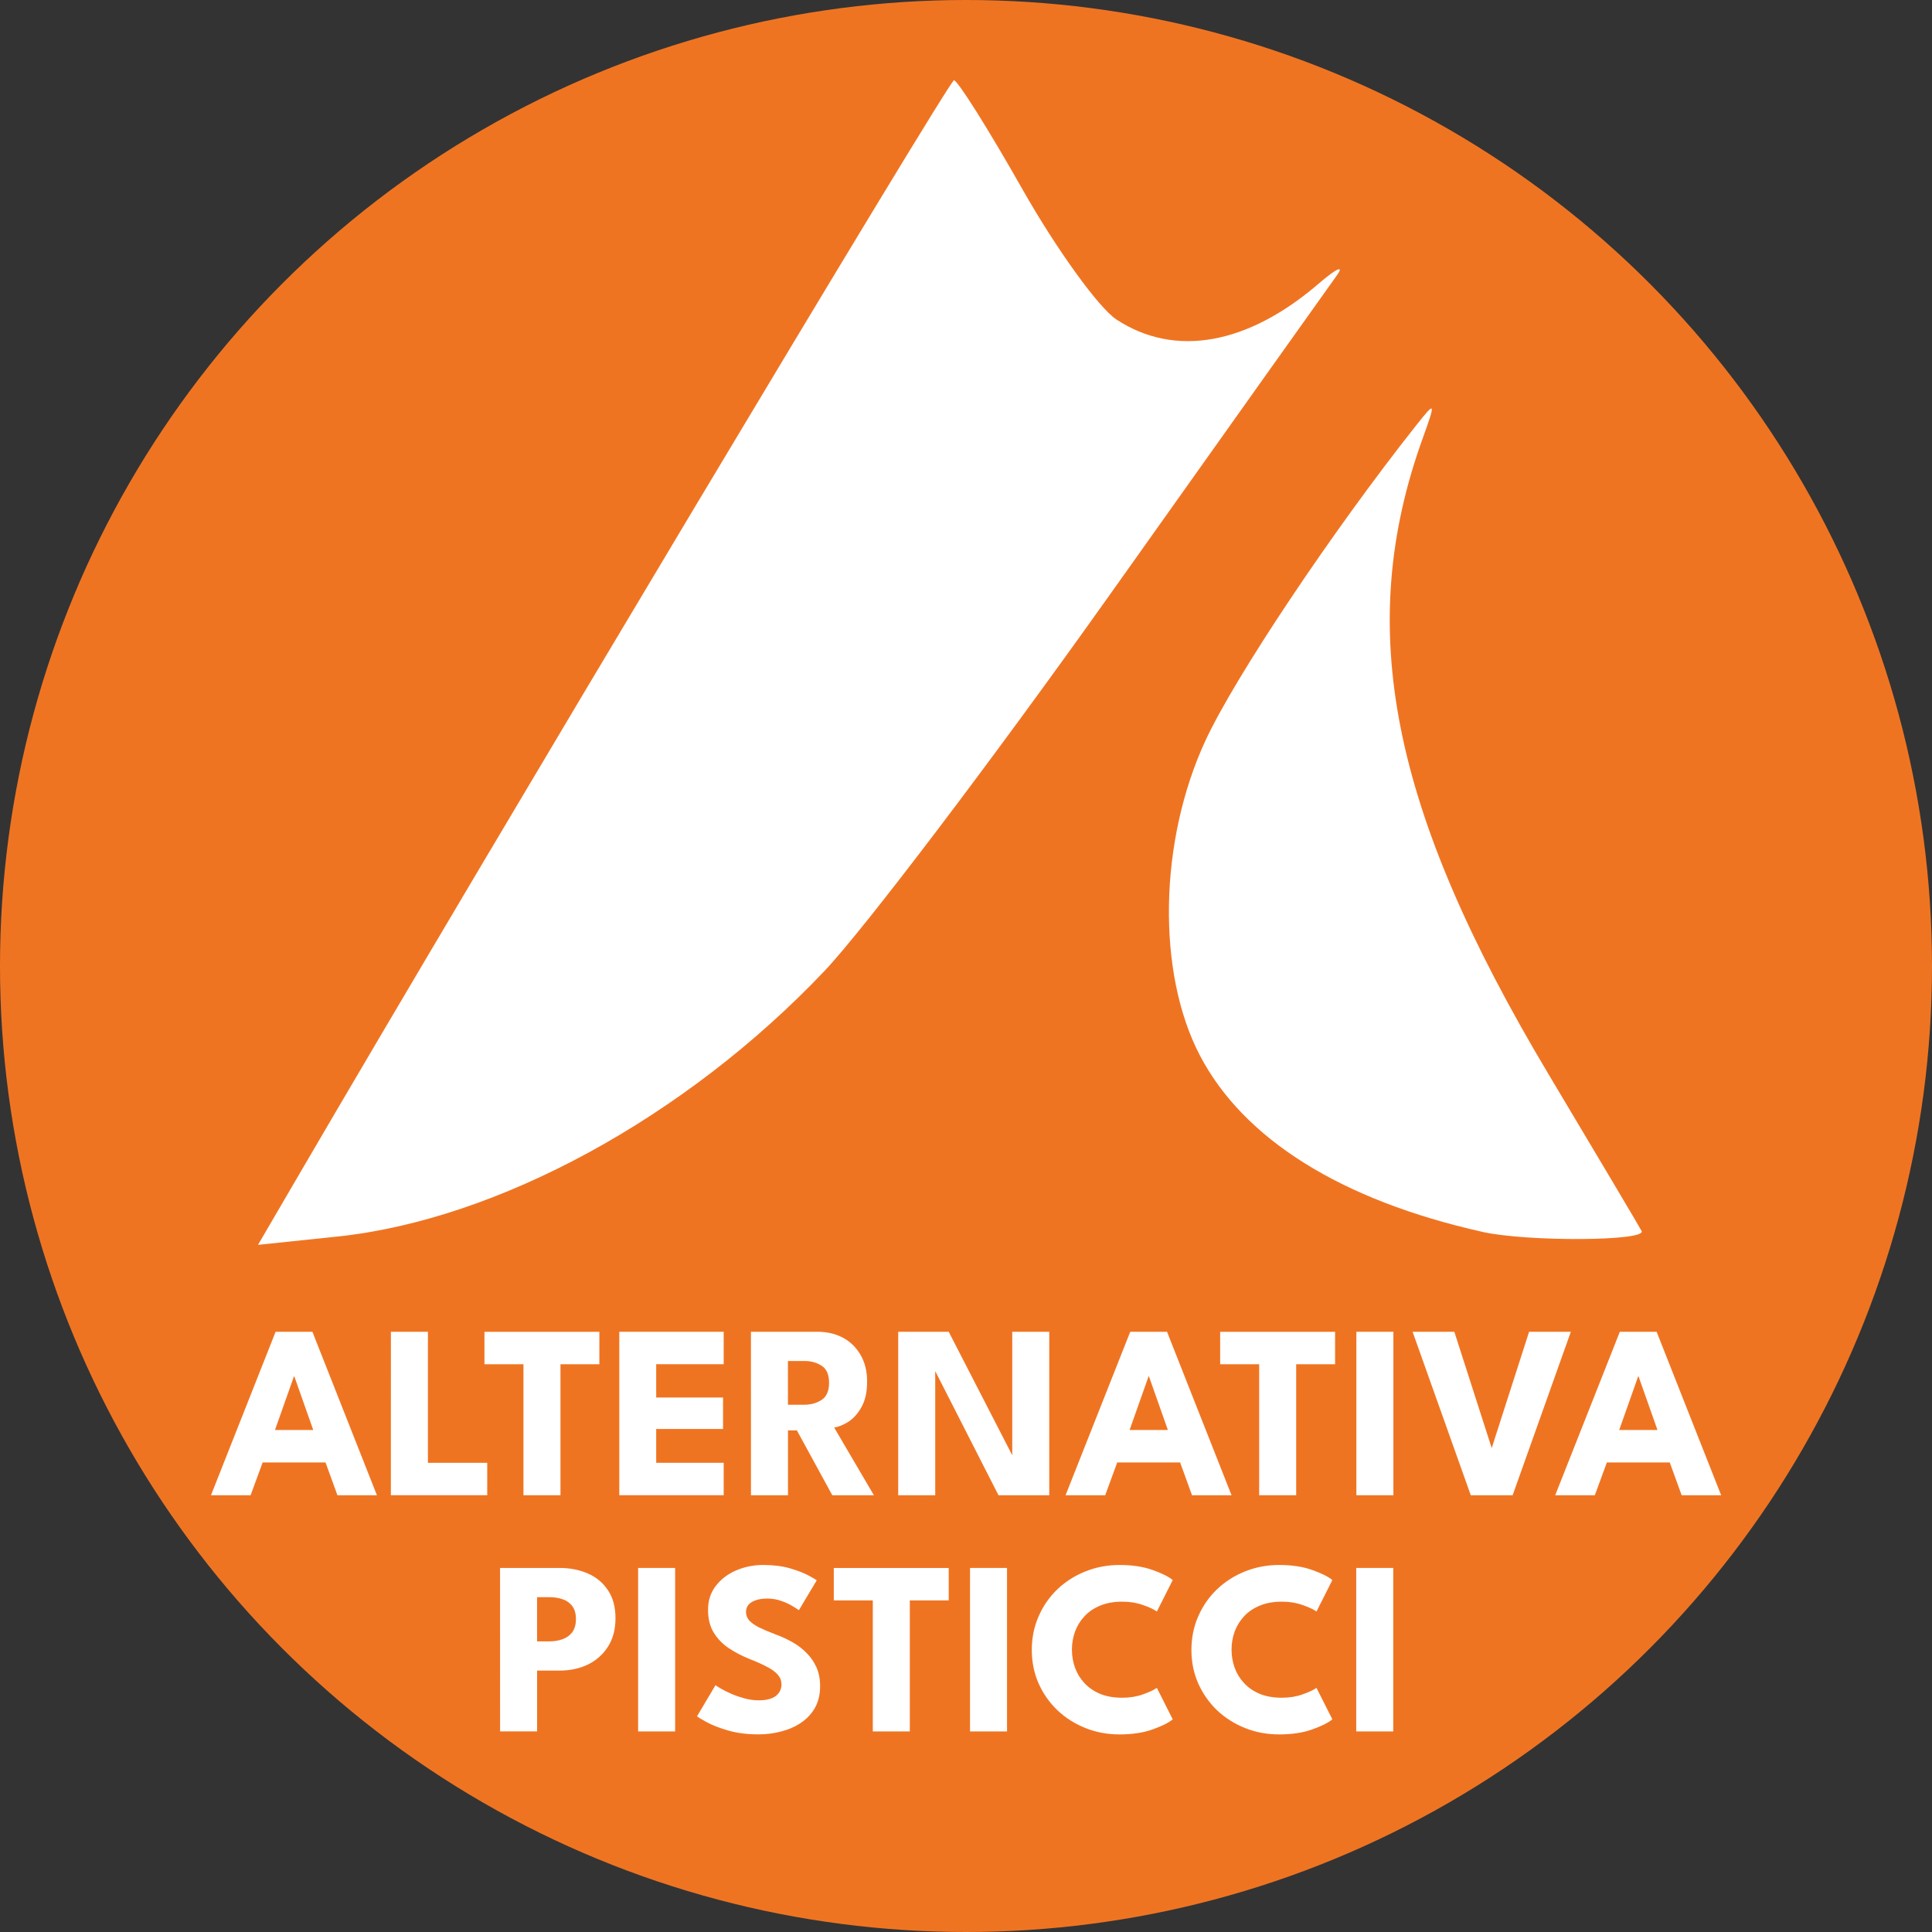 <?xml version="1.0" encoding="UTF-8" standalone="no"?>
<!-- Created with Inkscape (http://www.inkscape.org/) -->

<svg
   xmlns:dc="http://purl.org/dc/elements/1.1/"
   xmlns:cc="http://creativecommons.org/ns#"
   xmlns:rdf="http://www.w3.org/1999/02/22-rdf-syntax-ns#"
   xmlns:svg="http://www.w3.org/2000/svg"
   xmlns="http://www.w3.org/2000/svg"
   xmlns:sodipodi="http://sodipodi.sourceforge.net/DTD/sodipodi-0.dtd"
   xmlns:inkscape="http://www.inkscape.org/namespaces/inkscape"
   width="512mm"
   height="512mm"
   viewBox="0 0 512 512"
   version="1.1"
   id="svg1300"
   inkscape:version="0.92.5 (2060ec1f9f, 2020-04-08)"
   sodipodi:docname="alternativa_cerchio.svg">
  <rect x="0" y="0" width="512" height="512" fill="#333333" stroke="none"/>
  <defs
     id="defs1294" />
  <sodipodi:namedview
     id="base"
     pagecolor="#ffffff"
     bordercolor="#666666"
     borderopacity="1.0"
     inkscape:pageopacity="0.0"
     inkscape:pageshadow="2"
     inkscape:zoom="0.175"
     inkscape:cx="923.31351"
     inkscape:cy="372.22283"
     inkscape:document-units="mm"
     inkscape:current-layer="layer1"
     showgrid="false"
     fit-margin-top="0"
     fit-margin-left="0"
     fit-margin-right="0"
     fit-margin-bottom="0"
     inkscape:window-width="1920"
     inkscape:window-height="1016"
     inkscape:window-x="0"
     inkscape:window-y="27"
     inkscape:window-maximized="1" />
  <g
     inkscape:label="Livello 1"
     inkscape:groupmode="layer"
     id="layer1"
     transform="translate(113.015,466.354)">
    <circle
       style="opacity:1;fill:#ef7422;fill-opacity:1;stroke:none;stroke-width:32.973;stroke-miterlimit:4;stroke-dasharray:none;stroke-opacity:0.82"
       id="path841-3"
       cx="142.985"
       cy="-210.354"
       r="256" />
    <g
       transform="matrix(9.799,0,0,9.799,-522.498,-869.97)"
       id="g902-3-6"
       style="fill:#ffffff">
      <path
         id="path985-6-0"
         d="m 49.798,73.088 c 5.175,-8.872 17.65,-29.719 17.789,-29.727 0.097,-0.005 0.931,1.32 1.852,2.946 0.922,1.626 2.067,3.212 2.545,3.525 1.578,1.034 3.543,0.684 5.47,-0.974 0.479,-0.412 0.699,-0.512 0.489,-0.221 -0.21,0.291 -2.976,4.18 -6.145,8.643 -3.17,4.463 -6.641,9.04 -7.714,10.171 -3.75,3.955 -8.839,6.728 -13.178,7.181 l -2.14,0.224 z"
         style="fill:#ffffff;fill-opacity:1;stroke-width:0.353"
         inkscape:connector-curvature="0" />
      <path
         id="path983-7-6"
         d="m 81.875,74.504 c -3.818,-0.855 -6.46,-2.509 -7.642,-4.782 -1.163,-2.237 -1.101,-5.778 0.149,-8.488 0.791,-1.716 3.432,-5.67 5.704,-8.538 0.529,-0.668 0.538,-0.649 0.177,0.353 -1.844,5.117 -0.872,10.032 3.398,17.181 1.309,2.192 2.445,4.104 2.523,4.25 0.15,0.278 -3.096,0.296 -4.309,0.025 z"
         style="fill:#ffffff;fill-opacity:1;stroke-width:0.353"
         inkscape:connector-curvature="0" />
      <g
         aria-label="ALTERNATIVA"
         style="font-style:normal;font-weight:normal;font-size:7.177px;line-height:1.25;font-family:sans-serif;letter-spacing:0px;word-spacing:0px;fill:#ffffff;fill-opacity:1;stroke:none;stroke-width:0.179"
         id="text951-5-2">
        <path
           d="m 49.242,77.207 h 0.995 l 1.745,4.421 h -1.068 l -0.322,-0.887 h -1.701 l -0.325,0.887 h -1.072 z m -0.017,2.656 h 1.035 L 49.748,78.413 h -0.01 z"
           style="font-style:normal;font-variant:normal;font-weight:bold;font-stretch:normal;font-size:6.698px;line-height:2.25;font-family:'League Spartan';-inkscape-font-specification:'League Spartan Bold';fill:#ffffff;fill-opacity:1;stroke-width:0.179"
           id="path1113"
           inkscape:connector-curvature="0" />
        <path
           d="m 52.36,77.207 h 1.001 v 3.543 h 1.604 v 0.877 h -2.606 z"
           style="font-style:normal;font-variant:normal;font-weight:bold;font-stretch:normal;font-size:6.698px;line-height:2.25;font-family:'League Spartan';-inkscape-font-specification:'League Spartan Bold';fill:#ffffff;fill-opacity:1;stroke-width:0.179"
           id="path1115"
           inkscape:connector-curvature="0" />
        <path
           d="m 55.945,78.085 h -1.055 v -0.877 h 3.108 v 0.877 h -1.052 v 3.543 h -1.001 z"
           style="font-style:normal;font-variant:normal;font-weight:bold;font-stretch:normal;font-size:6.698px;line-height:2.25;font-family:'League Spartan';-inkscape-font-specification:'League Spartan Bold';fill:#ffffff;fill-opacity:1;stroke-width:0.179"
           id="path1117"
           inkscape:connector-curvature="0" />
        <path
           d="m 58.537,77.207 h 2.823 v 0.877 h -1.825 v 0.901 h 1.808 v 0.851 h -1.808 v 0.914 h 1.825 v 0.877 h -2.823 z"
           style="font-style:normal;font-variant:normal;font-weight:bold;font-stretch:normal;font-size:6.698px;line-height:2.25;font-family:'League Spartan';-inkscape-font-specification:'League Spartan Bold';fill:#ffffff;fill-opacity:1;stroke-width:0.179"
           id="path1119"
           inkscape:connector-curvature="0" />
        <path
           d="m 62.097,77.207 h 1.802 q 0.385,0 0.687,0.161 0.301,0.161 0.476,0.466 0.177,0.301 0.177,0.72 0,0.419 -0.151,0.687 -0.147,0.265 -0.355,0.399 -0.208,0.131 -0.385,0.157 l 1.075,1.832 h -1.125 l -0.958,-1.755 h -0.241 v 1.755 h -1.001 z m 1.001,1.973 h 0.442 q 0.268,0 0.469,-0.131 0.201,-0.131 0.201,-0.462 0,-0.332 -0.198,-0.459 -0.198,-0.131 -0.466,-0.131 h -0.449 z"
           style="font-style:normal;font-variant:normal;font-weight:bold;font-stretch:normal;font-size:6.698px;line-height:2.25;font-family:'League Spartan';-inkscape-font-specification:'League Spartan Bold';fill:#ffffff;fill-opacity:1;stroke-width:0.179"
           id="path1121"
           inkscape:connector-curvature="0" />
        <path
           d="m 67.007,78.125 0.074,0.013 v 3.49 h -1.001 v -4.421 h 1.366 l 1.792,3.483 -0.074,0.013 v -3.496 h 1.001 v 4.421 h -1.373 z"
           style="font-style:normal;font-variant:normal;font-weight:bold;font-stretch:normal;font-size:6.698px;line-height:2.25;font-family:'League Spartan';-inkscape-font-specification:'League Spartan Bold';fill:#ffffff;fill-opacity:1;stroke-width:0.179"
           id="path1123"
           inkscape:connector-curvature="0" />
        <path
           d="m 72.355,77.207 h 0.995 l 1.745,4.421 H 74.026 l -0.322,-0.887 h -1.701 l -0.325,0.887 h -1.072 z m -0.017,2.656 h 1.035 l -0.512,-1.45 h -0.01 z"
           style="font-style:normal;font-variant:normal;font-weight:bold;font-stretch:normal;font-size:6.698px;line-height:2.25;font-family:'League Spartan';-inkscape-font-specification:'League Spartan Bold';fill:#ffffff;fill-opacity:1;stroke-width:0.179"
           id="path1125"
           inkscape:connector-curvature="0" />
        <path
           d="m 75.842,78.085 h -1.055 v -0.877 h 3.108 v 0.877 h -1.052 v 3.543 h -1.001 z"
           style="font-style:normal;font-variant:normal;font-weight:bold;font-stretch:normal;font-size:6.698px;line-height:2.25;font-family:'League Spartan';-inkscape-font-specification:'League Spartan Bold';fill:#ffffff;fill-opacity:1;stroke-width:0.179"
           id="path1127"
           inkscape:connector-curvature="0" />
        <path
           d="m 78.471,77.207 h 1.001 v 4.421 h -1.001 z"
           style="font-style:normal;font-variant:normal;font-weight:bold;font-stretch:normal;font-size:6.698px;line-height:2.25;font-family:'League Spartan';-inkscape-font-specification:'League Spartan Bold';fill:#ffffff;fill-opacity:1;stroke-width:0.179"
           id="path1129"
           inkscape:connector-curvature="0" />
        <path
           d="M 82.697,81.628 H 81.565 L 79.991,77.207 h 1.129 l 1.011,3.145 1.011,-3.145 h 1.129 z"
           style="font-style:normal;font-variant:normal;font-weight:bold;font-stretch:normal;font-size:6.698px;line-height:2.25;font-family:'League Spartan';-inkscape-font-specification:'League Spartan Bold';fill:#ffffff;fill-opacity:1;stroke-width:0.179"
           id="path1131"
           inkscape:connector-curvature="0" />
        <path
           d="m 85.596,77.207 h 0.995 l 1.745,4.421 h -1.068 l -0.322,-0.887 h -1.701 l -0.325,0.887 h -1.072 z m -0.017,2.656 h 1.035 l -0.512,-1.45 h -0.01 z"
           style="font-style:normal;font-variant:normal;font-weight:bold;font-stretch:normal;font-size:6.698px;line-height:2.25;font-family:'League Spartan';-inkscape-font-specification:'League Spartan Bold';fill:#ffffff;fill-opacity:1;stroke-width:0.179"
           id="path1133"
           inkscape:connector-curvature="0" />
      </g>
      <g
         aria-label="PISTICCI"
         style="font-style:normal;font-weight:normal;font-size:7.177px;line-height:1.25;font-family:sans-serif;letter-spacing:0px;word-spacing:0px;fill:#ffffff;fill-opacity:1;stroke:none;stroke-width:0.179"
         id="text951-8-5-1">
        <path
           d="m 55.312,83.594 h 1.608 q 0.425,0 0.767,0.151 0.342,0.147 0.543,0.452 0.204,0.301 0.204,0.757 0,0.452 -0.204,0.77 -0.201,0.315 -0.543,0.482 -0.342,0.164 -0.767,0.164 h -0.606 v 1.644 h -1.001 z m 1.001,1.986 h 0.328 q 0.204,0 0.365,-0.06 0.164,-0.06 0.261,-0.191 0.097,-0.134 0.097,-0.352 0,-0.221 -0.097,-0.348 -0.097,-0.131 -0.261,-0.188 -0.161,-0.057 -0.365,-0.057 h -0.328 z"
           style="font-style:normal;font-variant:normal;font-weight:bold;font-stretch:normal;font-size:6.698px;line-height:2.25;font-family:'League Spartan';-inkscape-font-specification:'League Spartan Bold';fill:#ffffff;fill-opacity:1;stroke-width:0.179"
           id="path1136"
           inkscape:connector-curvature="0" />
        <path
           d="m 59.046,83.594 h 1.001 v 4.421 h -1.001 z"
           style="font-style:normal;font-variant:normal;font-weight:bold;font-stretch:normal;font-size:6.698px;line-height:2.25;font-family:'League Spartan';-inkscape-font-specification:'League Spartan Bold';fill:#ffffff;fill-opacity:1;stroke-width:0.179"
           id="path1138"
           inkscape:connector-curvature="0" />
        <path
           d="m 62.432,83.514 q 0.412,0 0.72,0.09 0.308,0.09 0.496,0.191 0.188,0.1 0.228,0.134 l -0.482,0.807 q -0.054,-0.04 -0.184,-0.117 -0.127,-0.077 -0.305,-0.137 -0.174,-0.06 -0.365,-0.06 -0.258,0 -0.419,0.094 -0.157,0.09 -0.157,0.271 0,0.124 0.084,0.224 0.087,0.097 0.261,0.188 0.177,0.087 0.449,0.191 0.248,0.09 0.466,0.214 0.218,0.124 0.382,0.295 0.167,0.167 0.265,0.388 0.097,0.221 0.097,0.502 0,0.335 -0.137,0.583 -0.137,0.244 -0.375,0.405 -0.234,0.161 -0.536,0.238 -0.298,0.08 -0.62,0.08 -0.455,0 -0.817,-0.104 -0.358,-0.104 -0.579,-0.224 -0.221,-0.121 -0.265,-0.161 l 0.499,-0.841 q 0.04,0.03 0.154,0.097 0.117,0.067 0.285,0.141 0.167,0.07 0.355,0.121 0.191,0.05 0.375,0.05 0.308,0 0.462,-0.117 0.154,-0.121 0.154,-0.315 0,-0.144 -0.097,-0.258 -0.097,-0.114 -0.291,-0.214 -0.194,-0.104 -0.486,-0.218 -0.291,-0.117 -0.546,-0.285 -0.251,-0.167 -0.409,-0.419 -0.157,-0.251 -0.157,-0.623 0,-0.372 0.208,-0.643 0.211,-0.275 0.553,-0.422 0.345,-0.147 0.737,-0.147 z"
           style="font-style:normal;font-variant:normal;font-weight:bold;font-stretch:normal;font-size:6.698px;line-height:2.25;font-family:'League Spartan';-inkscape-font-specification:'League Spartan Bold';fill:#ffffff;fill-opacity:1;stroke-width:0.179"
           id="path1140"
           inkscape:connector-curvature="0" />
        <path
           d="m 65.393,84.472 h -1.055 v -0.877 h 3.108 v 0.877 h -1.052 v 3.543 h -1.001 z"
           style="font-style:normal;font-variant:normal;font-weight:bold;font-stretch:normal;font-size:6.698px;line-height:2.25;font-family:'League Spartan';-inkscape-font-specification:'League Spartan Bold';fill:#ffffff;fill-opacity:1;stroke-width:0.179"
           id="path1142"
           inkscape:connector-curvature="0" />
        <path
           d="m 68.022,83.594 h 1.001 v 4.421 h -1.001 z"
           style="font-style:normal;font-variant:normal;font-weight:bold;font-stretch:normal;font-size:6.698px;line-height:2.25;font-family:'League Spartan';-inkscape-font-specification:'League Spartan Bold';fill:#ffffff;fill-opacity:1;stroke-width:0.179"
           id="path1144"
           inkscape:connector-curvature="0" />
        <path
           d="m 72.138,87.104 q 0.308,0 0.559,-0.09 0.255,-0.09 0.378,-0.177 l 0.429,0.851 q -0.157,0.134 -0.539,0.271 -0.378,0.137 -0.901,0.137 -0.489,0 -0.918,-0.171 -0.429,-0.171 -0.757,-0.479 -0.325,-0.311 -0.512,-0.727 -0.184,-0.419 -0.184,-0.908 0,-0.489 0.184,-0.908 0.184,-0.422 0.509,-0.733 0.328,-0.311 0.757,-0.482 0.432,-0.174 0.921,-0.174 0.522,0 0.901,0.137 0.382,0.137 0.539,0.271 l -0.429,0.851 q -0.124,-0.09 -0.378,-0.177 -0.251,-0.09 -0.559,-0.09 -0.342,0 -0.596,0.107 -0.255,0.104 -0.425,0.288 -0.171,0.184 -0.255,0.415 -0.084,0.231 -0.084,0.486 0,0.258 0.084,0.492 0.084,0.231 0.255,0.415 0.171,0.184 0.425,0.291 0.255,0.104 0.596,0.104 z"
           style="font-style:normal;font-variant:normal;font-weight:bold;font-stretch:normal;font-size:6.698px;line-height:2.25;font-family:'League Spartan';-inkscape-font-specification:'League Spartan Bold';fill:#ffffff;fill-opacity:1;stroke-width:0.179"
           id="path1146"
           inkscape:connector-curvature="0" />
        <path
           d="m 76.455,87.104 q 0.308,0 0.559,-0.09 0.255,-0.09 0.378,-0.177 l 0.429,0.851 q -0.157,0.134 -0.539,0.271 -0.378,0.137 -0.901,0.137 -0.489,0 -0.918,-0.171 -0.429,-0.171 -0.757,-0.479 -0.325,-0.311 -0.512,-0.727 -0.184,-0.419 -0.184,-0.908 0,-0.489 0.184,-0.908 0.184,-0.422 0.509,-0.733 0.328,-0.311 0.757,-0.482 0.432,-0.174 0.921,-0.174 0.522,0 0.901,0.137 0.382,0.137 0.539,0.271 l -0.429,0.851 q -0.124,-0.09 -0.378,-0.177 -0.251,-0.09 -0.559,-0.09 -0.342,0 -0.596,0.107 -0.255,0.104 -0.425,0.288 -0.171,0.184 -0.255,0.415 -0.084,0.231 -0.084,0.486 0,0.258 0.084,0.492 0.084,0.231 0.255,0.415 0.171,0.184 0.425,0.291 0.255,0.104 0.596,0.104 z"
           style="font-style:normal;font-variant:normal;font-weight:bold;font-stretch:normal;font-size:6.698px;line-height:2.25;font-family:'League Spartan';-inkscape-font-specification:'League Spartan Bold';fill:#ffffff;fill-opacity:1;stroke-width:0.179"
           id="path1148"
           inkscape:connector-curvature="0" />
        <path
           d="m 78.467,83.594 h 1.001 v 4.421 h -1.001 z"
           style="font-style:normal;font-variant:normal;font-weight:bold;font-stretch:normal;font-size:6.698px;line-height:2.25;font-family:'League Spartan';-inkscape-font-specification:'League Spartan Bold';fill:#ffffff;fill-opacity:1;stroke-width:0.179"
           id="path1150"
           inkscape:connector-curvature="0" />
      </g>
    </g>
  </g>
</svg>
